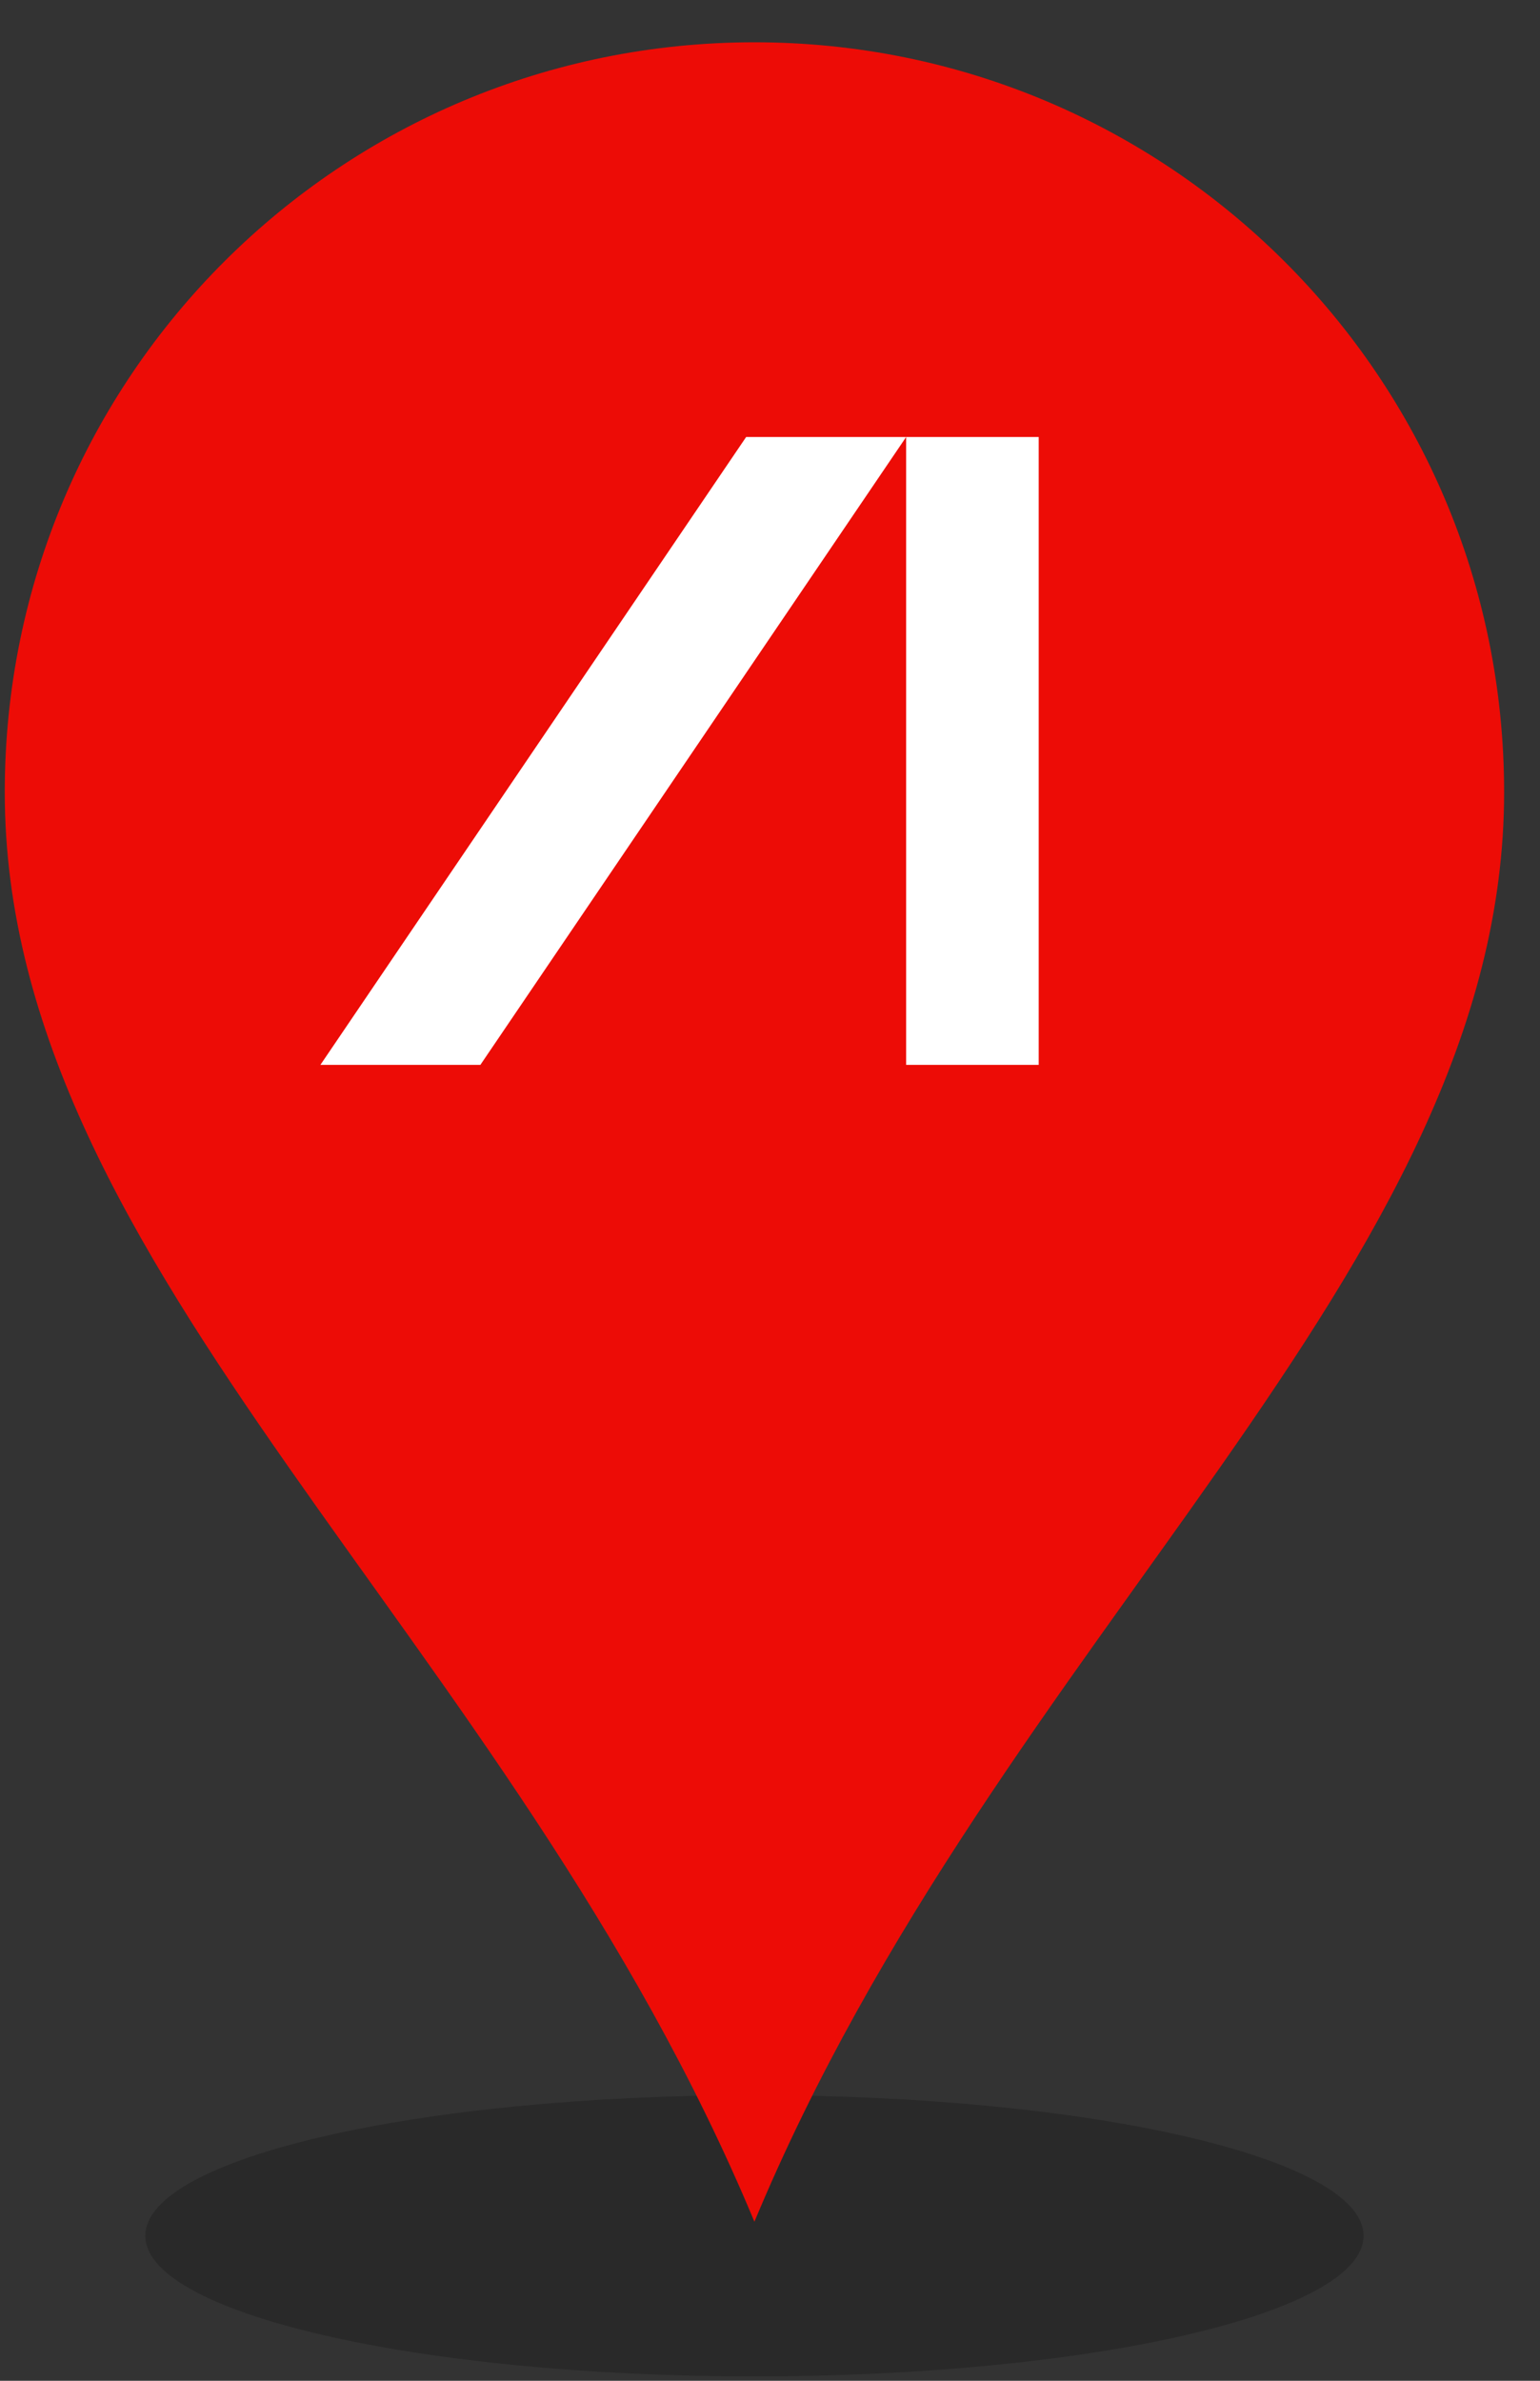 <svg width="33" height="51" viewBox="0 0 33 51" fill="none" xmlns="http://www.w3.org/2000/svg">
<rect x="0" y="0" width="33" height="51" fill="#333333" stroke="none"/>
<path opacity="0.2" d="M16.166 50.906C23.375 50.906 29.219 49.558 29.219 47.894C29.219 46.231 23.375 44.882 16.166 44.882C8.958 44.882 3.114 46.231 3.114 47.894C3.114 49.558 8.958 50.906 16.166 50.906Z" fill="black"/>
<path d="M16.166 0.906C7.331 0.906 0.102 8.035 0.102 16.971C0.102 27.212 10.945 35.043 16.166 47.593C21.387 35.043 32.231 27.212 32.231 16.971C32.231 8.035 25.002 0.906 16.166 0.906Z" fill="#ED0C06"/>
<path fill-rule="evenodd" clip-rule="evenodd" d="M19.417 9.362L10.294 22.811H6.866L15.989 9.361H19.417H19.418H22.258V22.811H19.417V9.362Z" fill="white"/>
</svg>
